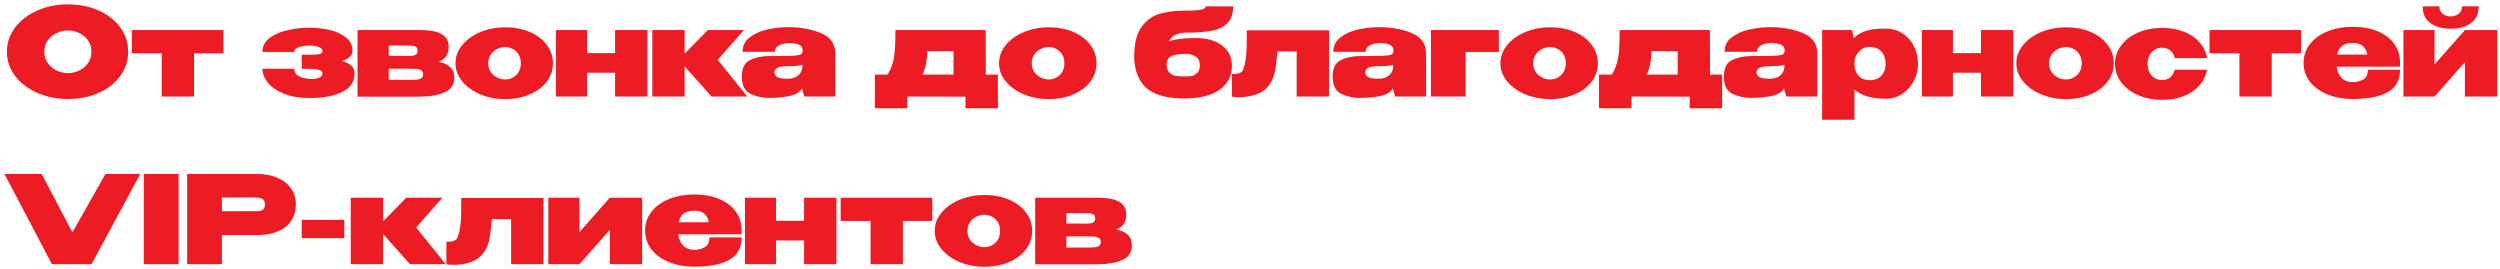 <?xml version="1.0" encoding="UTF-8"?> <svg xmlns="http://www.w3.org/2000/svg" width="492" height="53" viewBox="0 0 492 53" fill="none"><path d="M13.336 0.856C15.592 0.856 17.624 1.264 19.432 2.08C21.24 2.88 22.656 3.992 23.68 5.416C24.704 6.824 25.216 8.416 25.216 10.192C25.216 11.952 24.704 13.536 23.68 14.944C22.656 16.352 21.24 17.464 19.432 18.28C17.624 19.08 15.592 19.48 13.336 19.48C11.176 19.48 9.176 19.08 7.336 18.28C5.512 17.464 4.056 16.352 2.968 14.944C1.896 13.52 1.36 11.936 1.36 10.192C1.36 8.432 1.896 6.84 2.968 5.416C4.056 3.992 5.512 2.88 7.336 2.08C9.176 1.264 11.176 0.856 13.336 0.856ZM13.36 14.392C14.128 14.392 14.864 14.224 15.568 13.888C16.288 13.552 16.872 13.064 17.32 12.424C17.768 11.784 17.992 11.04 17.992 10.192C17.992 9.328 17.768 8.584 17.32 7.96C16.872 7.32 16.288 6.832 15.568 6.496C14.864 6.16 14.128 5.992 13.36 5.992C12.608 5.992 11.872 6.16 11.152 6.496C10.448 6.832 9.864 7.32 9.4 7.96C8.952 8.584 8.728 9.328 8.728 10.192C8.728 11.04 8.952 11.784 9.4 12.424C9.864 13.064 10.448 13.552 11.152 13.888C11.872 14.224 12.608 14.392 13.36 14.392ZM43.97 5.92V10.48H38.186V19H31.826V10.48H25.946V5.92H43.97ZM67.275 12.016C68.939 12.432 69.771 13.24 69.771 14.44C69.771 16.072 68.971 17.288 67.371 18.088C65.771 18.888 63.611 19.288 60.891 19.288C58.923 19.288 57.235 19 55.827 18.424C54.435 17.848 53.387 17.12 52.683 16.24C51.995 15.36 51.651 14.456 51.651 13.528H57.915C57.915 14.168 58.203 14.648 58.779 14.968C59.355 15.288 60.059 15.472 60.891 15.52L61.323 15.544C61.851 15.544 62.331 15.464 62.763 15.304C63.211 15.144 63.443 14.84 63.459 14.392C63.443 14.104 63.235 13.896 62.835 13.768C62.435 13.624 61.923 13.552 61.299 13.552H59.379V10.768H61.299C62.211 10.768 62.795 10.704 63.051 10.576C63.323 10.432 63.459 10.272 63.459 10.096C63.459 9.712 63.211 9.432 62.715 9.256C62.219 9.064 61.611 8.968 60.891 8.968C60.059 8.968 59.355 9.072 58.779 9.28C58.203 9.472 57.915 9.784 57.915 10.216H51.651C51.651 9.048 52.155 8.112 53.163 7.408C54.171 6.688 55.379 6.184 56.787 5.896C58.211 5.592 59.579 5.44 60.891 5.44C62.155 5.44 63.427 5.584 64.707 5.872C66.003 6.144 67.099 6.624 67.995 7.312C68.907 7.984 69.363 8.872 69.363 9.976C69.363 10.888 68.667 11.568 67.275 12.016ZM76.507 14.272C76.491 14.368 76.483 14.496 76.483 14.656L76.507 14.272ZM86.275 12.16C87.315 12.368 88.091 12.72 88.603 13.216C89.131 13.696 89.395 14.392 89.395 15.304V15.352C89.395 16.616 88.803 17.536 87.619 18.112C86.451 18.688 84.747 18.992 82.507 19.024H82.459H81.643H70.363V5.92H83.323V5.944C84.907 5.96 86.131 6.24 86.995 6.784C87.859 7.328 88.291 8.112 88.291 9.136V9.208C88.291 9.976 88.123 10.6 87.787 11.08C87.467 11.56 86.963 11.92 86.275 12.16ZM80.059 11.008C80.587 11.008 80.979 10.992 81.235 10.96C81.507 10.928 81.731 10.84 81.907 10.696C82.083 10.552 82.171 10.304 82.171 9.952C82.171 9.504 82.003 9.224 81.667 9.112C81.347 9 80.803 8.944 80.035 8.944H76.507V10.984L80.059 11.008ZM80.635 15.712C81.275 15.712 81.763 15.696 82.099 15.664C82.451 15.632 82.731 15.536 82.939 15.376C83.163 15.216 83.275 14.96 83.275 14.608C83.275 14.272 83.163 14.024 82.939 13.864C82.731 13.704 82.451 13.608 82.099 13.576C81.763 13.544 81.275 13.528 80.635 13.528H80.611H76.507V15.712H80.635ZM99.411 5.368C101.203 5.368 102.811 5.672 104.235 6.28C105.659 6.888 106.779 7.736 107.595 8.824C108.411 9.896 108.819 11.104 108.819 12.448C108.819 13.776 108.411 14.984 107.595 16.072C106.779 17.144 105.651 17.984 104.211 18.592C102.787 19.2 101.187 19.504 99.411 19.504C97.699 19.504 96.091 19.2 94.587 18.592C93.083 17.968 91.883 17.12 90.987 16.048C90.091 14.96 89.643 13.76 89.643 12.448C89.643 11.12 90.091 9.92 90.987 8.848C91.883 7.76 93.075 6.912 94.563 6.304C96.067 5.68 97.683 5.368 99.411 5.368ZM99.411 15.64C99.955 15.64 100.459 15.512 100.923 15.256C101.403 15 101.787 14.632 102.075 14.152C102.363 13.672 102.507 13.104 102.507 12.448C102.507 11.792 102.363 11.224 102.075 10.744C101.787 10.264 101.403 9.896 100.923 9.64C100.459 9.384 99.955 9.256 99.411 9.256C98.883 9.256 98.355 9.384 97.827 9.64C97.315 9.896 96.891 10.272 96.555 10.768C96.235 11.248 96.075 11.808 96.075 12.448C96.075 13.088 96.235 13.656 96.555 14.152C96.891 14.632 97.315 15 97.827 15.256C98.355 15.512 98.883 15.64 99.411 15.64ZM121.05 10.456V5.92H127.41V19H121.05V14.32H115.53V19H109.41V5.92H115.53V10.456H121.05ZM141.235 11.776L147.067 19H140.035L134.731 13.048V19H128.371V5.92H134.731V10.576L139.291 5.92H146.395L141.235 11.776ZM155.11 5.344C157.494 5.344 159.63 5.728 161.518 6.496C163.422 7.264 164.374 8.616 164.374 10.552V19H158.302L157.87 17.608V17.344C157.47 18.096 156.654 18.608 155.422 18.88C154.206 19.136 152.806 19.264 151.222 19.264C150.022 19.264 148.846 19 147.694 18.472C146.558 17.928 145.99 16.8 145.99 15.088C145.99 13.424 146.526 12.336 147.598 11.824C148.67 11.296 149.942 11.032 151.414 11.032C153.526 11.032 154.998 11.016 155.83 10.984C156.678 10.936 157.238 10.856 157.51 10.744C157.782 10.616 157.926 10.4 157.942 10.096V9.76C157.91 8.896 156.966 8.464 155.11 8.464C154.374 8.512 153.75 8.68 153.238 8.968C152.742 9.24 152.494 9.648 152.494 10.192H146.134C146.134 8.976 146.63 8.008 147.622 7.288C148.614 6.552 149.79 6.048 151.15 5.776C152.51 5.488 153.83 5.344 155.11 5.344ZM154.99 15.496C155.854 15.496 156.542 15.288 157.054 14.872C157.582 14.456 157.87 13.88 157.918 13.144V12.76C157.326 12.92 156.566 13 155.638 13C154.438 13 153.598 13.096 153.118 13.288C152.638 13.48 152.398 13.824 152.398 14.32C152.462 14.736 152.694 15.04 153.094 15.232C153.51 15.408 154.142 15.496 154.99 15.496ZM194.007 14.68H196.383V21.304H189.999V19.024L178.551 19V21.304H172.167V14.68H174.687C175.135 13.944 175.463 13.2 175.671 12.448C175.895 11.696 176.039 10.832 176.103 9.856C176.183 8.88 176.223 7.568 176.223 5.92H193.983L194.007 14.68ZM182.511 10.048C182.463 11.056 182.367 11.92 182.223 12.64C182.079 13.36 181.855 14.04 181.551 14.68H187.647V10.072L182.511 10.048ZM206.38 5.368C208.172 5.368 209.78 5.672 211.204 6.28C212.628 6.888 213.748 7.736 214.564 8.824C215.38 9.896 215.788 11.104 215.788 12.448C215.788 13.776 215.38 14.984 214.564 16.072C213.748 17.144 212.62 17.984 211.18 18.592C209.756 19.2 208.156 19.504 206.38 19.504C204.668 19.504 203.06 19.2 201.556 18.592C200.052 17.968 198.852 17.12 197.956 16.048C197.06 14.96 196.612 13.76 196.612 12.448C196.612 11.12 197.06 9.92 197.956 8.848C198.852 7.76 200.044 6.912 201.532 6.304C203.036 5.68 204.652 5.368 206.38 5.368ZM206.38 15.64C206.924 15.64 207.428 15.512 207.892 15.256C208.372 15 208.756 14.632 209.044 14.152C209.332 13.672 209.476 13.104 209.476 12.448C209.476 11.792 209.332 11.224 209.044 10.744C208.756 10.264 208.372 9.896 207.892 9.64C207.428 9.384 206.924 9.256 206.38 9.256C205.852 9.256 205.324 9.384 204.796 9.64C204.284 9.896 203.86 10.272 203.524 10.768C203.204 11.248 203.044 11.808 203.044 12.448C203.044 13.088 203.204 13.656 203.524 14.152C203.86 14.632 204.284 15 204.796 15.256C205.324 15.512 205.852 15.64 206.38 15.64ZM242.438 12.952V12.976C242.438 14.416 242.022 15.616 241.19 16.576C240.374 17.536 239.27 18.248 237.878 18.712C236.486 19.16 234.918 19.384 233.174 19.384C230.07 19.384 227.718 18.832 226.118 17.728C224.518 16.608 223.558 14.752 223.238 12.16C223.222 11.92 223.214 11.568 223.214 11.104C223.214 8.48 223.718 6.512 224.726 5.2C225.75 3.872 226.982 3.024 228.422 2.656C229.862 2.272 231.534 2.08 233.438 2.08H233.486C234.142 2.112 234.934 2.08 235.862 1.984C236.806 1.888 237.278 1.64 237.278 1.24L242.678 1.264C242.678 2.72 242.294 3.824 241.526 4.576C240.774 5.328 239.734 5.824 238.406 6.064C237.094 6.304 235.374 6.424 233.246 6.424C232.702 6.424 232.126 6.536 231.518 6.76C230.926 6.984 230.438 7.44 230.054 8.128C231.318 7.696 233.062 7.48 235.286 7.48C237.43 7.48 239.15 7.96 240.446 8.92C241.758 9.864 242.422 11.2 242.438 12.928V12.952ZM233.102 15.04C233.598 15.04 234.022 15.024 234.374 14.992C234.742 14.944 235.126 14.76 235.526 14.44C235.926 14.12 236.126 13.608 236.126 12.904C236.126 12.056 235.846 11.464 235.286 11.128C234.726 10.776 234.038 10.6 233.222 10.6C232.054 10.6 231.182 10.736 230.606 11.008C230.046 11.264 229.718 11.672 229.622 12.232C229.606 12.36 229.598 12.536 229.598 12.76C229.598 13.48 229.79 14.008 230.174 14.344C230.558 14.68 230.974 14.88 231.422 14.944C231.87 15.008 232.43 15.04 233.102 15.04ZM261.545 5.968V19H255.185V10.12H251.393C251.249 11.848 251.089 13.144 250.913 14.008C250.737 14.872 250.473 15.6 250.121 16.192C249.465 17.312 248.577 18.08 247.457 18.496C246.337 18.912 245.185 19.12 244.001 19.12C243.409 19.12 242.889 19.088 242.441 19.024V14.584C243.129 14.584 243.633 14.52 243.953 14.392C244.273 14.248 244.481 14.072 244.577 13.864C244.673 13.64 244.809 13.224 244.985 12.616C245.145 11.88 245.249 11.112 245.297 10.312C245.345 9.512 245.369 8.376 245.369 6.904V5.968H261.545ZM271.383 5.344C273.767 5.344 275.903 5.728 277.791 6.496C279.695 7.264 280.647 8.616 280.647 10.552V19H274.575L274.143 17.608V17.344C273.743 18.096 272.927 18.608 271.695 18.88C270.479 19.136 269.079 19.264 267.495 19.264C266.295 19.264 265.119 19 263.967 18.472C262.831 17.928 262.263 16.8 262.263 15.088C262.263 13.424 262.799 12.336 263.871 11.824C264.943 11.296 266.215 11.032 267.687 11.032C269.799 11.032 271.271 11.016 272.103 10.984C272.951 10.936 273.511 10.856 273.783 10.744C274.055 10.616 274.199 10.4 274.215 10.096V9.76C274.183 8.896 273.239 8.464 271.383 8.464C270.647 8.512 270.023 8.68 269.511 8.968C269.015 9.24 268.767 9.648 268.767 10.192H262.407C262.407 8.976 262.903 8.008 263.895 7.288C264.887 6.552 266.063 6.048 267.423 5.776C268.783 5.488 270.103 5.344 271.383 5.344ZM271.263 15.496C272.127 15.496 272.815 15.288 273.327 14.872C273.855 14.456 274.143 13.88 274.191 13.144V12.76C273.599 12.92 272.839 13 271.911 13C270.711 13 269.871 13.096 269.391 13.288C268.911 13.48 268.671 13.824 268.671 14.32C268.735 14.736 268.967 15.04 269.367 15.232C269.783 15.408 270.415 15.496 271.263 15.496ZM294.973 5.92V10.216H288.445V19H281.605V5.92H294.973ZM305.052 5.368C306.844 5.368 308.452 5.672 309.876 6.28C311.3 6.888 312.42 7.736 313.236 8.824C314.052 9.896 314.46 11.104 314.46 12.448C314.46 13.776 314.052 14.984 313.236 16.072C312.42 17.144 311.292 17.984 309.852 18.592C308.428 19.2 306.828 19.504 305.052 19.504C303.34 19.504 301.732 19.2 300.228 18.592C298.724 17.968 297.524 17.12 296.628 16.048C295.732 14.96 295.284 13.76 295.284 12.448C295.284 11.12 295.732 9.92 296.628 8.848C297.524 7.76 298.716 6.912 300.204 6.304C301.708 5.68 303.324 5.368 305.052 5.368ZM305.052 15.64C305.596 15.64 306.1 15.512 306.564 15.256C307.044 15 307.428 14.632 307.716 14.152C308.004 13.672 308.148 13.104 308.148 12.448C308.148 11.792 308.004 11.224 307.716 10.744C307.428 10.264 307.044 9.896 306.564 9.64C306.1 9.384 305.596 9.256 305.052 9.256C304.524 9.256 303.996 9.384 303.468 9.64C302.956 9.896 302.532 10.272 302.196 10.768C301.876 11.248 301.716 11.808 301.716 12.448C301.716 13.088 301.876 13.656 302.196 14.152C302.532 14.632 302.956 15 303.468 15.256C303.996 15.512 304.524 15.64 305.052 15.64ZM336.53 14.68H338.906V21.304H332.522V19.024L321.074 19V21.304H314.69V14.68H317.21C317.658 13.944 317.986 13.2 318.194 12.448C318.418 11.696 318.562 10.832 318.626 9.856C318.706 8.88 318.746 7.568 318.746 5.92H336.506L336.53 14.68ZM325.034 10.048C324.986 11.056 324.89 11.92 324.746 12.64C324.602 13.36 324.378 14.04 324.074 14.68H330.17V10.072L325.034 10.048ZM348.376 5.344C350.76 5.344 352.896 5.728 354.784 6.496C356.688 7.264 357.64 8.616 357.64 10.552V19H351.568L351.136 17.608V17.344C350.736 18.096 349.92 18.608 348.688 18.88C347.472 19.136 346.072 19.264 344.488 19.264C343.288 19.264 342.112 19 340.96 18.472C339.824 17.928 339.256 16.8 339.256 15.088C339.256 13.424 339.792 12.336 340.864 11.824C341.936 11.296 343.208 11.032 344.68 11.032C346.792 11.032 348.264 11.016 349.096 10.984C349.944 10.936 350.504 10.856 350.776 10.744C351.048 10.616 351.192 10.4 351.208 10.096V9.76C351.176 8.896 350.232 8.464 348.376 8.464C347.64 8.512 347.016 8.68 346.504 8.968C346.008 9.24 345.76 9.648 345.76 10.192H339.4C339.4 8.976 339.896 8.008 340.888 7.288C341.88 6.552 343.056 6.048 344.416 5.776C345.776 5.488 347.096 5.344 348.376 5.344ZM348.256 15.496C349.12 15.496 349.808 15.288 350.32 14.872C350.848 14.456 351.136 13.88 351.184 13.144V12.76C350.592 12.92 349.832 13 348.904 13C347.704 13 346.864 13.096 346.384 13.288C345.904 13.48 345.664 13.824 345.664 14.32C345.728 14.736 345.96 15.04 346.36 15.232C346.776 15.408 347.408 15.496 348.256 15.496ZM377.461 12.76C377.429 13.896 377.141 14.976 376.597 16C376.053 17.024 375.301 17.856 374.341 18.496C373.381 19.12 372.301 19.432 371.101 19.432C368.349 19.432 366.301 18.832 364.957 17.632V23.56H358.597V5.92H364.501L364.789 7.528C366.117 6.184 368.221 5.552 371.101 5.632C372.333 5.632 373.421 5.936 374.365 6.544C375.325 7.152 376.077 7.984 376.621 9.04C377.165 10.096 377.445 11.28 377.461 12.592V12.664V12.76ZM364.957 12.472C364.957 13.528 365.229 14.344 365.773 14.92C366.333 15.496 367.061 15.784 367.957 15.784C368.949 15.784 369.717 15.488 370.261 14.896C370.805 14.288 371.085 13.536 371.101 12.64C371.085 11.6 370.805 10.776 370.261 10.168C369.733 9.544 368.965 9.232 367.957 9.232C367.109 9.232 366.397 9.544 365.821 10.168C365.245 10.776 364.957 11.52 364.957 12.4V12.472ZM389.854 10.456V5.92H396.214V19H389.854V14.32H384.334V19H378.214V5.92H384.334V10.456H389.854ZM406.583 5.368C408.375 5.368 409.983 5.672 411.407 6.28C412.831 6.888 413.951 7.736 414.767 8.824C415.583 9.896 415.991 11.104 415.991 12.448C415.991 13.776 415.583 14.984 414.767 16.072C413.951 17.144 412.823 17.984 411.383 18.592C409.959 19.2 408.359 19.504 406.583 19.504C404.871 19.504 403.263 19.2 401.759 18.592C400.255 17.968 399.055 17.12 398.159 16.048C397.263 14.96 396.815 13.76 396.815 12.448C396.815 11.12 397.263 9.92 398.159 8.848C399.055 7.76 400.247 6.912 401.735 6.304C403.239 5.68 404.855 5.368 406.583 5.368ZM406.583 15.64C407.127 15.64 407.631 15.512 408.095 15.256C408.575 15 408.959 14.632 409.247 14.152C409.535 13.672 409.679 13.104 409.679 12.448C409.679 11.792 409.535 11.224 409.247 10.744C408.959 10.264 408.575 9.896 408.095 9.64C407.631 9.384 407.127 9.256 406.583 9.256C406.055 9.256 405.527 9.384 404.999 9.64C404.487 9.896 404.063 10.272 403.727 10.768C403.407 11.248 403.247 11.808 403.247 12.448C403.247 13.088 403.407 13.656 403.727 14.152C404.063 14.632 404.487 15 404.999 15.256C405.527 15.512 406.055 15.64 406.583 15.64ZM416.222 12.568C416.222 11.224 416.63 10.016 417.446 8.944C418.262 7.856 419.374 7.008 420.782 6.4C422.206 5.792 423.774 5.488 425.486 5.488C427.102 5.488 428.542 5.744 429.806 6.256C431.086 6.752 432.11 7.448 432.878 8.344C433.662 9.24 434.158 10.272 434.366 11.44H428.006C427.846 10.784 427.542 10.28 427.094 9.928C426.646 9.56 426.11 9.376 425.486 9.376C424.686 9.376 424.014 9.664 423.47 10.24C422.926 10.8 422.654 11.576 422.654 12.568C422.654 13.56 422.926 14.344 423.47 14.92C424.014 15.48 424.686 15.76 425.486 15.76C426.126 15.76 426.662 15.584 427.094 15.232C427.526 14.88 427.822 14.376 427.982 13.72H434.342C434.134 14.872 433.638 15.896 432.854 16.792C432.086 17.688 431.062 18.392 429.782 18.904C428.518 19.4 427.086 19.648 425.486 19.648C423.774 19.648 422.206 19.344 420.782 18.736C419.374 18.112 418.262 17.264 417.446 16.192C416.63 15.104 416.222 13.896 416.222 12.568ZM452.861 5.92V10.48H447.077V19H440.717V10.48H434.837V5.92H452.861ZM472.331 13.12H459.851C459.963 14.032 460.283 14.768 460.811 15.328C461.355 15.888 462.091 16.168 463.019 16.168C463.755 16.168 464.435 16 465.059 15.664C465.683 15.328 465.995 14.68 465.995 13.72H472.331C472.331 15.768 471.523 17.24 469.907 18.136C468.307 19.032 466.011 19.48 463.019 19.48C461.195 19.48 459.547 19.184 458.075 18.592C456.603 18 455.443 17.168 454.595 16.096C453.763 15.008 453.347 13.768 453.347 12.376C453.347 10.968 453.771 9.728 454.619 8.656C455.467 7.568 456.627 6.736 458.099 6.16C459.571 5.568 461.211 5.272 463.019 5.272C464.859 5.272 466.475 5.56 467.867 6.136C469.275 6.712 470.363 7.528 471.131 8.584C471.915 9.624 472.315 10.848 472.331 12.256V13.12ZM463.019 8.464C462.075 8.464 461.363 8.664 460.883 9.064C460.419 9.448 460.107 10.008 459.947 10.744H465.875C465.747 10.008 465.459 9.448 465.011 9.064C464.579 8.664 463.915 8.464 463.019 8.464ZM482.332 5.656C480.684 5.656 479.348 5.288 478.324 4.552C477.3 3.816 476.788 2.712 476.788 1.24H480.052C480.052 1.832 480.26 2.312 480.676 2.68C481.108 3.048 481.636 3.232 482.26 3.232C482.884 3.232 483.42 3.056 483.868 2.704C484.316 2.336 484.54 1.848 484.54 1.24H487.804C487.804 2.712 487.292 3.816 486.268 4.552C485.244 5.288 483.932 5.656 482.332 5.656ZM479.116 12.688L485.092 5.92H491.452V19H485.092V12.232L479.116 19H472.996V5.92H479.116V12.688ZM10.696 52L20.752 34.24L10.696 52ZM14.248 45.736L20.752 34.24H27.592L18.016 52H10.216L0.88 34.24H8.2L14.248 45.736ZM35.141 52H28.301V34.24H35.141V52ZM50.656 34.24C52.144 34.24 53.456 34.488 54.592 34.984C55.744 35.48 56.632 36.176 57.256 37.072C57.896 37.952 58.216 38.976 58.216 40.144V40.24C58.216 41.504 57.896 42.592 57.256 43.504C56.632 44.416 55.752 45.104 54.616 45.568C53.48 46.032 52.16 46.264 50.656 46.264H43.672V52H36.832V34.24H50.656ZM49.312 41.56C49.44 41.56 49.816 41.56 50.44 41.56C51.08 41.56 51.52 41.456 51.76 41.248C52.016 41.024 52.144 40.688 52.144 40.24C52.144 39.792 52.032 39.472 51.808 39.28C51.6 39.088 51.312 38.968 50.944 38.92C50.592 38.872 50.048 38.848 49.312 38.848H48.568C48.088 38.864 46.456 38.872 43.672 38.872V41.56H49.288H49.312ZM59.378 46.864V43.264H67.754V46.864H59.378ZM81.891 44.776L87.723 52H80.691L75.387 46.048V52H69.027V38.92H75.387V43.576L79.947 38.92H87.051L81.891 44.776ZM106.951 38.968V52H100.591V43.12H96.799C96.655 44.848 96.495 46.144 96.319 47.008C96.143 47.872 95.879 48.6 95.527 49.192C94.871 50.312 93.983 51.08 92.863 51.496C91.743 51.912 90.591 52.12 89.407 52.12C88.815 52.12 88.295 52.088 87.847 52.024V47.584C88.535 47.584 89.039 47.52 89.359 47.392C89.679 47.248 89.887 47.072 89.983 46.864C90.079 46.64 90.215 46.224 90.391 45.616C90.551 44.88 90.655 44.112 90.703 43.312C90.751 42.512 90.775 41.376 90.775 39.904V38.968H106.951ZM114.03 45.688L120.006 38.92H126.366V52H120.006V45.232L114.03 52H107.91V38.92H114.03V45.688ZM145.94 46.12H133.46C133.572 47.032 133.892 47.768 134.42 48.328C134.964 48.888 135.7 49.168 136.628 49.168C137.364 49.168 138.044 49 138.668 48.664C139.292 48.328 139.604 47.68 139.604 46.72H145.94C145.94 48.768 145.132 50.24 143.516 51.136C141.916 52.032 139.62 52.48 136.628 52.48C134.804 52.48 133.156 52.184 131.684 51.592C130.212 51 129.052 50.168 128.204 49.096C127.372 48.008 126.956 46.768 126.956 45.376C126.956 43.968 127.38 42.728 128.228 41.656C129.076 40.568 130.236 39.736 131.708 39.16C133.18 38.568 134.82 38.272 136.628 38.272C138.468 38.272 140.084 38.56 141.476 39.136C142.884 39.712 143.972 40.528 144.74 41.584C145.524 42.624 145.924 43.848 145.94 45.256V46.12ZM136.628 41.464C135.684 41.464 134.972 41.664 134.492 42.064C134.028 42.448 133.716 43.008 133.556 43.744H139.484C139.356 43.008 139.068 42.448 138.62 42.064C138.188 41.664 137.524 41.464 136.628 41.464ZM158.245 43.456V38.92H164.605V52H158.245V47.32H152.725V52H146.605V38.92H152.725V43.456H158.245ZM183.47 38.92V43.48H177.686V52H171.326V43.48H165.446V38.92H183.47ZM193.724 38.368C195.516 38.368 197.124 38.672 198.548 39.28C199.972 39.888 201.092 40.736 201.908 41.824C202.724 42.896 203.132 44.104 203.132 45.448C203.132 46.776 202.724 47.984 201.908 49.072C201.092 50.144 199.964 50.984 198.524 51.592C197.1 52.2 195.5 52.504 193.724 52.504C192.012 52.504 190.404 52.2 188.9 51.592C187.396 50.968 186.196 50.12 185.3 49.048C184.404 47.96 183.956 46.76 183.956 45.448C183.956 44.12 184.404 42.92 185.3 41.848C186.196 40.76 187.388 39.912 188.876 39.304C190.38 38.68 191.996 38.368 193.724 38.368ZM193.724 48.64C194.268 48.64 194.772 48.512 195.236 48.256C195.716 48 196.1 47.632 196.388 47.152C196.676 46.672 196.82 46.104 196.82 45.448C196.82 44.792 196.676 44.224 196.388 43.744C196.1 43.264 195.716 42.896 195.236 42.64C194.772 42.384 194.268 42.256 193.724 42.256C193.196 42.256 192.668 42.384 192.14 42.64C191.628 42.896 191.204 43.272 190.868 43.768C190.548 44.248 190.388 44.808 190.388 45.448C190.388 46.088 190.548 46.656 190.868 47.152C191.204 47.632 191.628 48 192.14 48.256C192.668 48.512 193.196 48.64 193.724 48.64ZM209.866 47.272C209.85 47.368 209.842 47.496 209.842 47.656L209.866 47.272ZM219.634 45.16C220.674 45.368 221.45 45.72 221.962 46.216C222.49 46.696 222.754 47.392 222.754 48.304V48.352C222.754 49.616 222.162 50.536 220.978 51.112C219.81 51.688 218.106 51.992 215.866 52.024H215.818H215.002H203.722V38.92H216.682V38.944C218.266 38.96 219.49 39.24 220.354 39.784C221.218 40.328 221.65 41.112 221.65 42.136V42.208C221.65 42.976 221.482 43.6 221.146 44.08C220.826 44.56 220.322 44.92 219.634 45.16ZM213.418 44.008C213.946 44.008 214.338 43.992 214.594 43.96C214.866 43.928 215.09 43.84 215.266 43.696C215.442 43.552 215.53 43.304 215.53 42.952C215.53 42.504 215.362 42.224 215.026 42.112C214.706 42 214.162 41.944 213.394 41.944H209.866V43.984L213.418 44.008ZM213.994 48.712C214.634 48.712 215.122 48.696 215.458 48.664C215.81 48.632 216.09 48.536 216.298 48.376C216.522 48.216 216.634 47.96 216.634 47.608C216.634 47.272 216.522 47.024 216.298 46.864C216.09 46.704 215.81 46.608 215.458 46.576C215.122 46.544 214.634 46.528 213.994 46.528H213.97H209.866V48.712H213.994Z" fill="#ED1C24"></path></svg> 